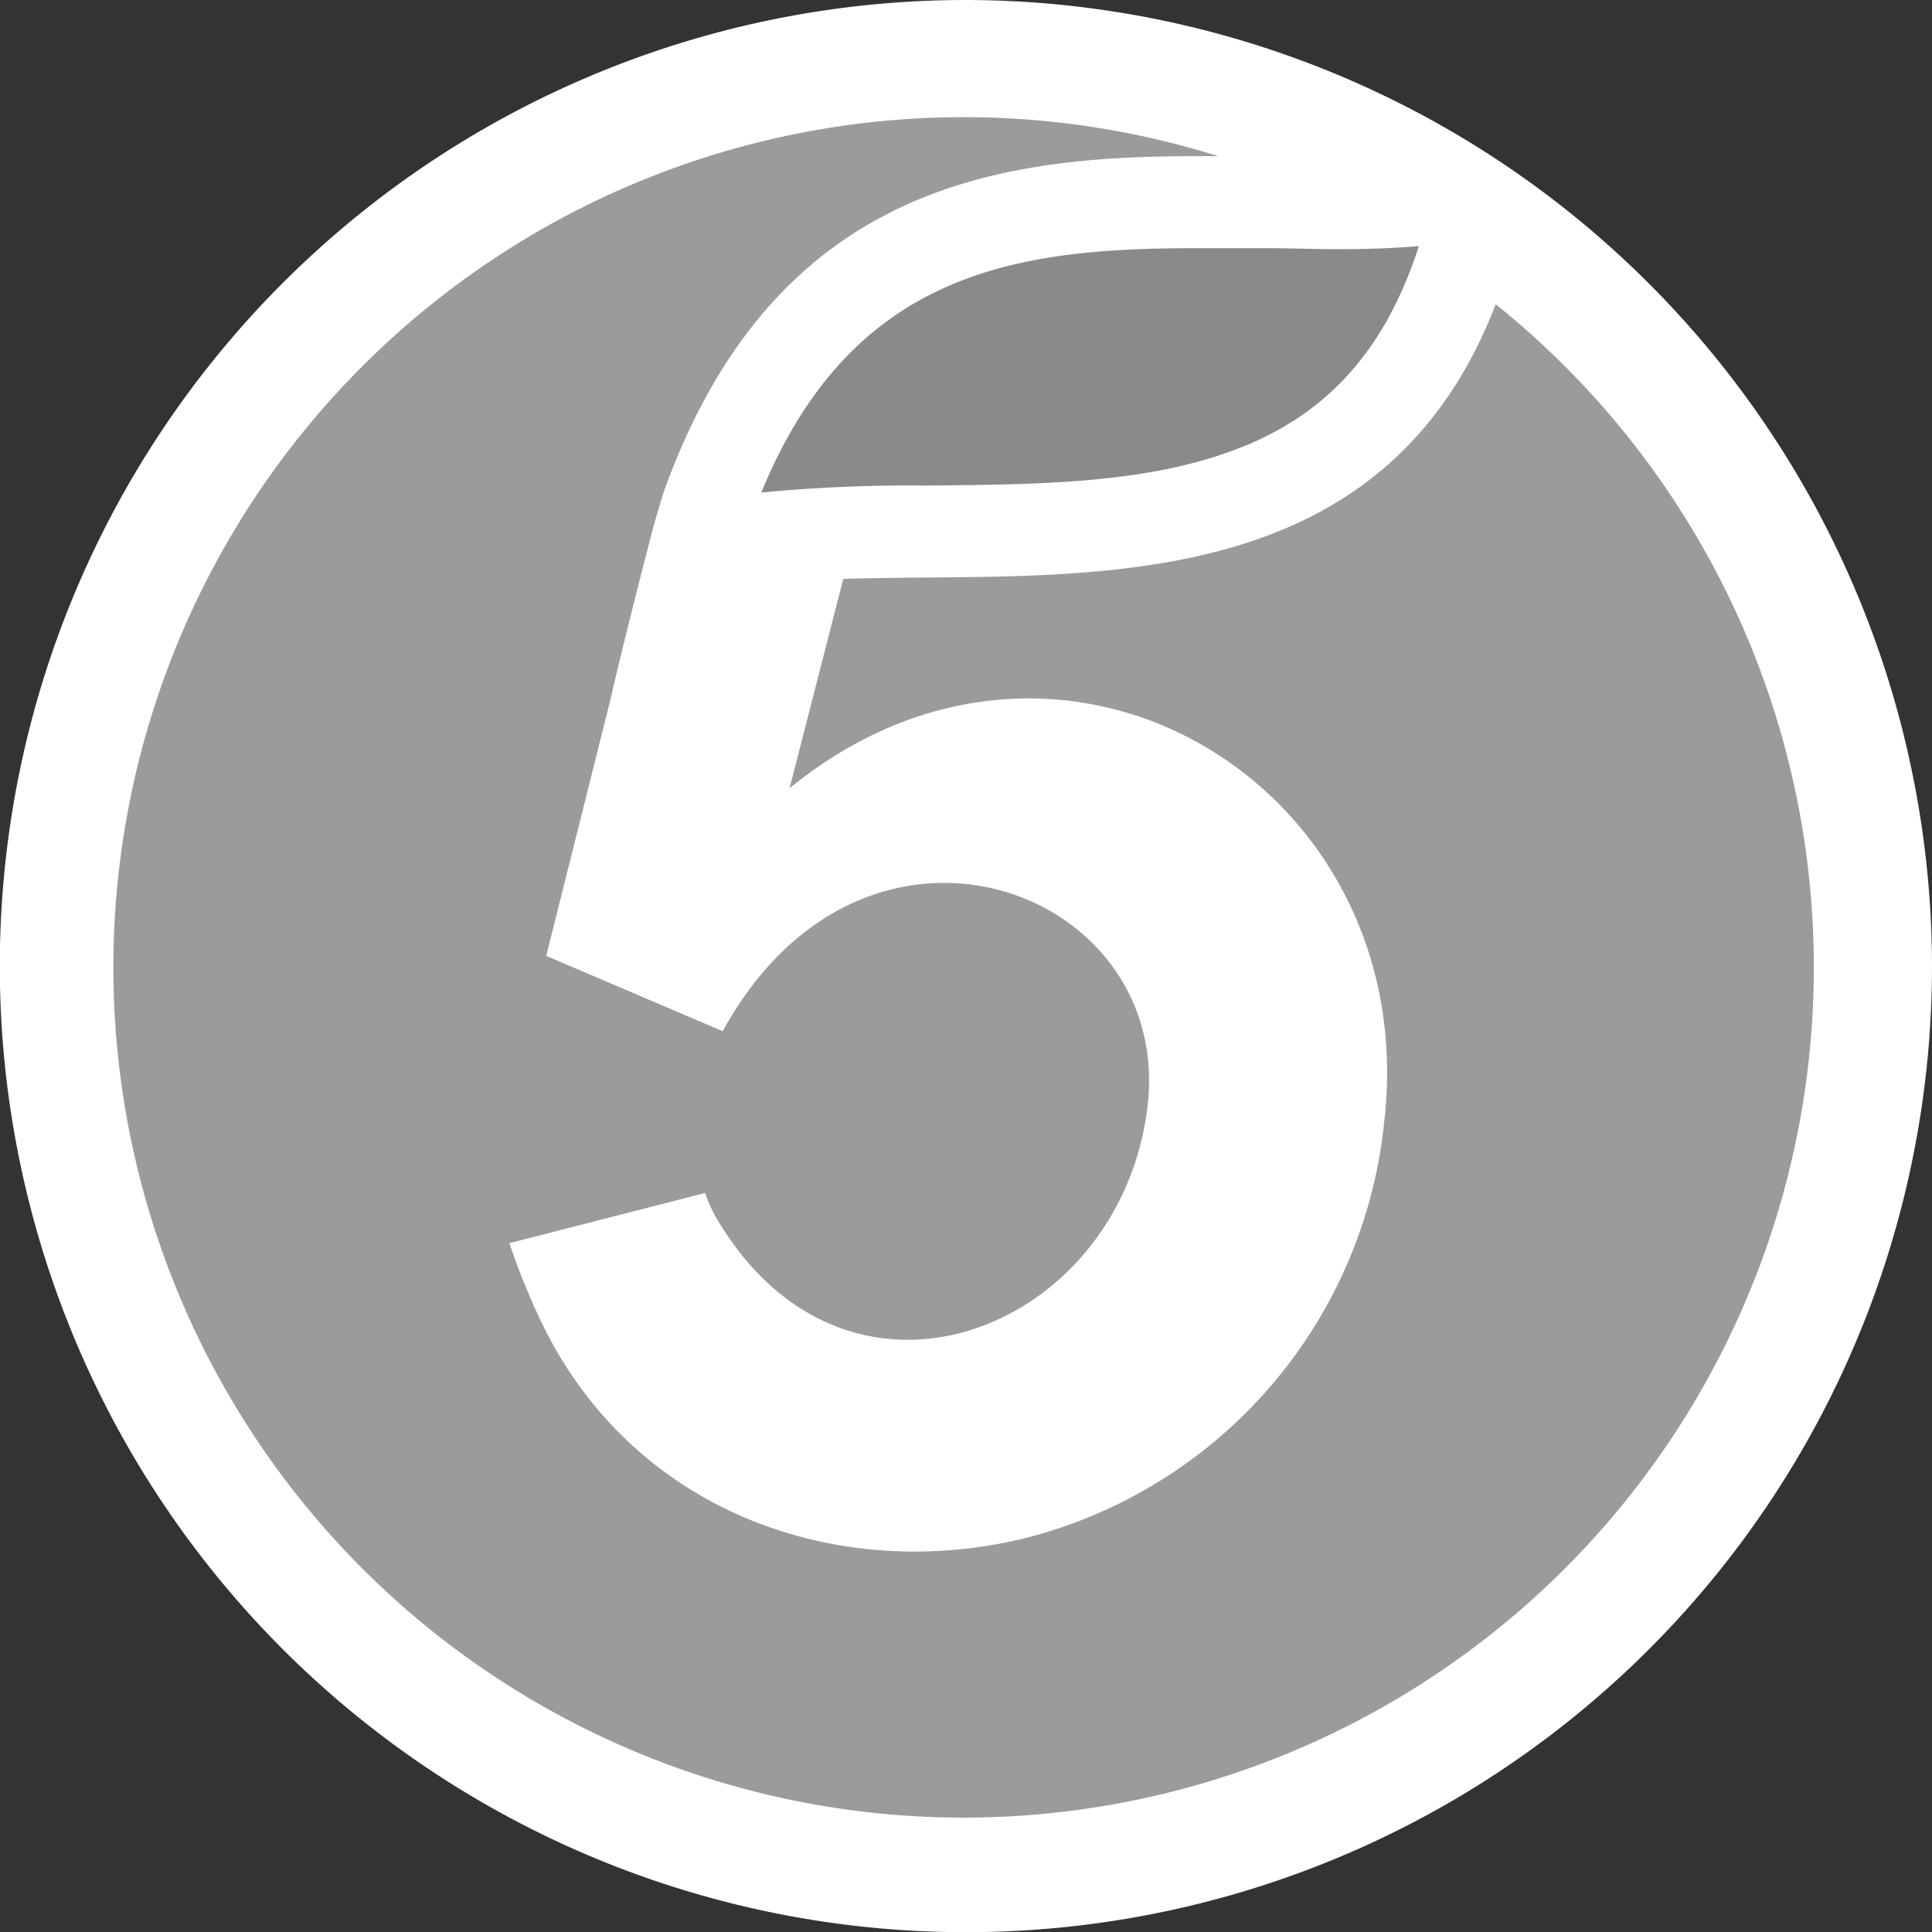 <?xml version="1.0" encoding="UTF-8"?> <svg xmlns="http://www.w3.org/2000/svg" viewBox="0 0 99.71 99.71"><rect x="0" y="0" width="99.71" height="99.71" fill="#333333" stroke="none"/><defs><style>.cls-1{fill:#fff;}.cls-2{fill:#9b9b9b;}.cls-3{fill:#8a8a8a;}</style></defs><title>Asset 15</title><g id="Layer_2" data-name="Layer 2"><g id="Layer_2-2" data-name="Layer 2"><path class="cls-1" d="M49.86,0A49.86,49.86,0,1,0,99.71,49.85,49.92,49.92,0,0,0,49.86,0"></path><path class="cls-2" d="M77.19,15.71C71.1,31.53,54.93,29.48,43.52,29.88l-2.77,10.8c14.07-11.47,32.68-.1,30.69,17.21A24.74,24.74,0,0,1,53,79.36c-9.58,2.39-20.2-1.19-25-11a36.57,36.57,0,0,1-1.71-4.2l10.1-2.59a7.19,7.19,0,0,0,.8,1.65c6.76,10.91,20.46,5.46,22-5.86C60.82,45.9,44.66,39.77,37.3,53.22L28.35,49.4l-.16-.06L31.53,36c.53-2.38,2.12-8.6,2.3-9.2.28-.93.35-1.24.67-2.08C40.24,9.59,51.59,8.06,61.67,8.06h1.2a43.88,43.88,0,1,0,14.32,7.64"></path><path class="cls-3" d="M73.21,12.75C71.51,18,68.55,21.33,64,23.11,59.22,25,53.43,25,47.83,25.06a79.63,79.63,0,0,0-8.54.36C44,13.94,52.58,12.81,61.67,12.81c1.27,0,2.54,0,3.77,0s2.38.05,3.54.05c1.66,0,3-.05,4.23-.16"></path></g></g></svg> 
